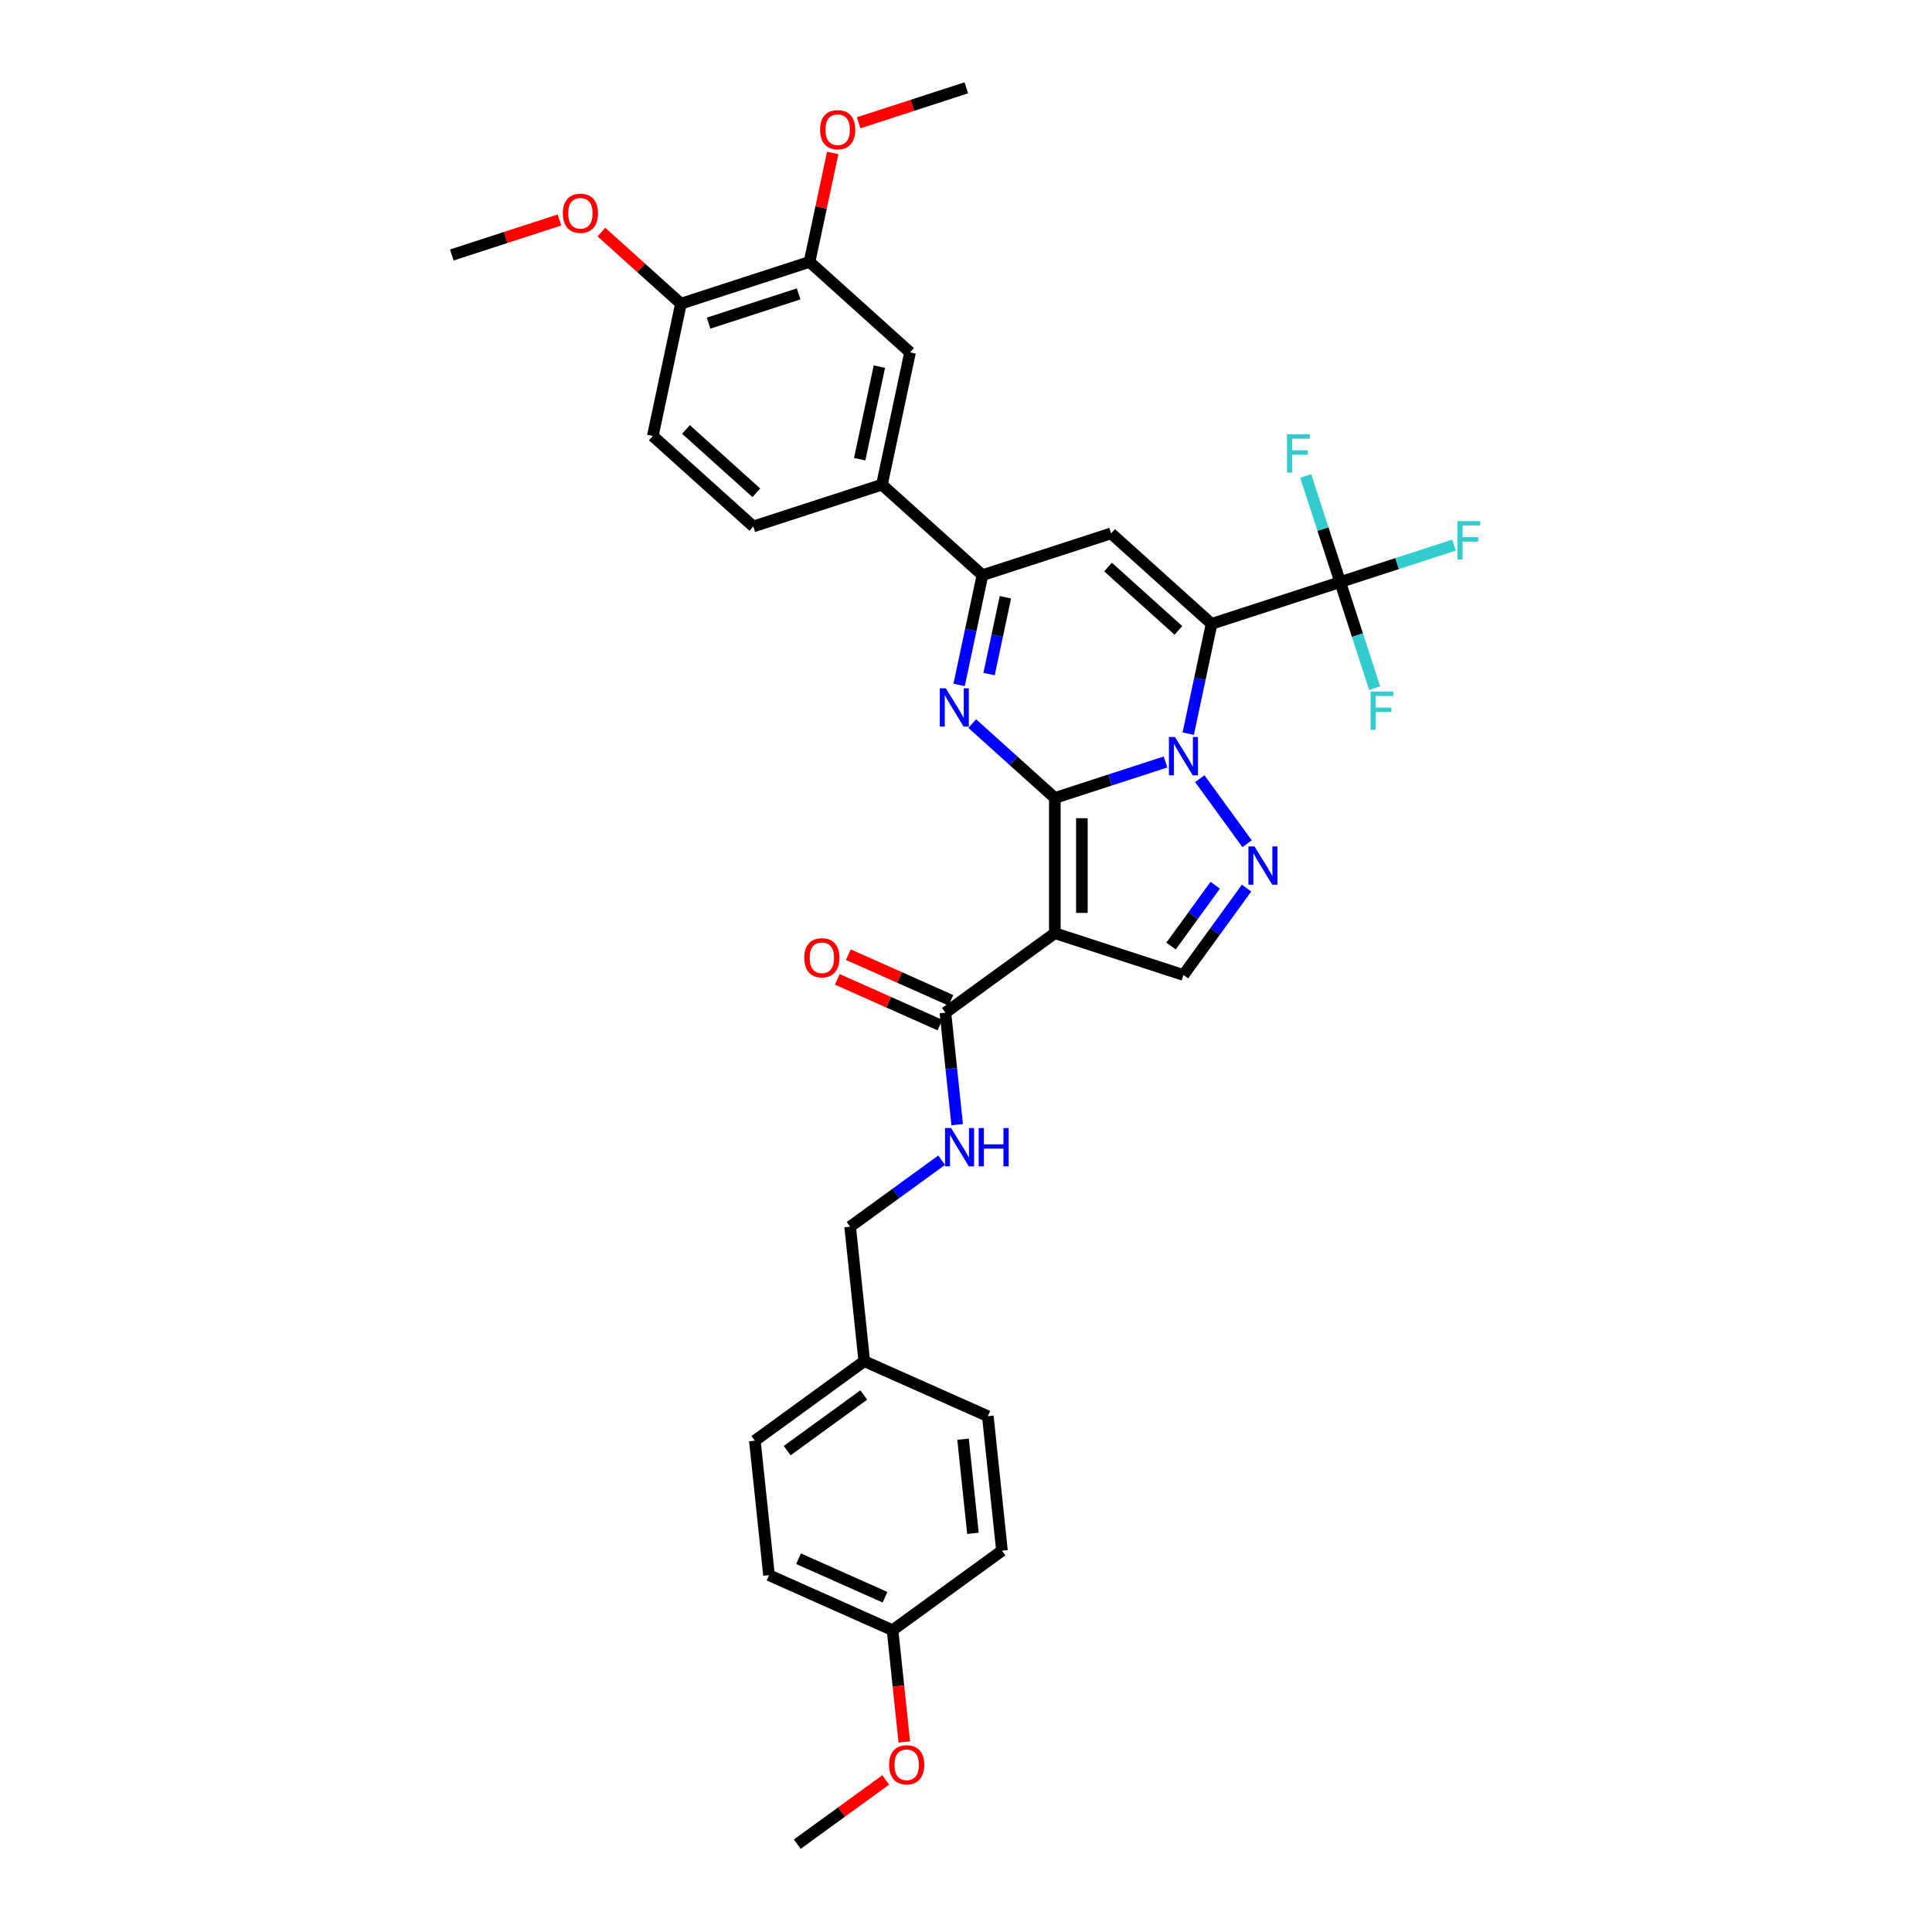 <?xml version='1.0' encoding='iso-8859-1'?>
<svg version='1.1' baseProfile='full'
              xmlns='http://www.w3.org/2000/svg'
                      xmlns:rdkit='http://www.rdkit.org/xml'
                      xmlns:xlink='http://www.w3.org/1999/xlink'
                  xml:space='preserve'
width='1000px' height='1000px' viewBox='0 0 1000 1000'>
<!-- END OF HEADER -->
<rect style='opacity:1.0;fill:#FFFFFF;stroke:none' width='1000' height='1000' x='0' y='0'> </rect>
<path class='bond-0' d='M 545.976,413.02 L 574.63,403.71' style='fill:none;fill-rule:evenodd;stroke:#000000;stroke-width:6px;stroke-linecap:butt;stroke-linejoin:miter;stroke-opacity:1' />
<path class='bond-0' d='M 574.63,403.71 L 603.283,394.4' style='fill:none;fill-rule:evenodd;stroke:#0000FF;stroke-width:6px;stroke-linecap:butt;stroke-linejoin:miter;stroke-opacity:1' />
<path class='bond-2' d='M 545.976,413.02 L 545.976,483.021' style='fill:none;fill-rule:evenodd;stroke:#000000;stroke-width:6px;stroke-linecap:butt;stroke-linejoin:miter;stroke-opacity:1' />
<path class='bond-2' d='M 559.976,423.52 L 559.976,472.521' style='fill:none;fill-rule:evenodd;stroke:#000000;stroke-width:6px;stroke-linecap:butt;stroke-linejoin:miter;stroke-opacity:1' />
<path class='bond-3' d='M 545.976,413.02 L 524.6,393.772' style='fill:none;fill-rule:evenodd;stroke:#000000;stroke-width:6px;stroke-linecap:butt;stroke-linejoin:miter;stroke-opacity:1' />
<path class='bond-3' d='M 524.6,393.772 L 503.223,374.525' style='fill:none;fill-rule:evenodd;stroke:#0000FF;stroke-width:6px;stroke-linecap:butt;stroke-linejoin:miter;stroke-opacity:1' />
<path class='bond-1' d='M 615.03,379.726 L 621.068,351.321' style='fill:none;fill-rule:evenodd;stroke:#0000FF;stroke-width:6px;stroke-linecap:butt;stroke-linejoin:miter;stroke-opacity:1' />
<path class='bond-1' d='M 621.068,351.321 L 627.105,322.917' style='fill:none;fill-rule:evenodd;stroke:#000000;stroke-width:6px;stroke-linecap:butt;stroke-linejoin:miter;stroke-opacity:1' />
<path class='bond-5' d='M 621.024,403.05 L 645.486,436.718' style='fill:none;fill-rule:evenodd;stroke:#0000FF;stroke-width:6px;stroke-linecap:butt;stroke-linejoin:miter;stroke-opacity:1' />
<path class='bond-7' d='M 627.105,322.917 L 693.68,301.285' style='fill:none;fill-rule:evenodd;stroke:#000000;stroke-width:6px;stroke-linecap:butt;stroke-linejoin:miter;stroke-opacity:1' />
<path class='bond-35' d='M 627.105,322.917 L 575.084,276.077' style='fill:none;fill-rule:evenodd;stroke:#000000;stroke-width:6px;stroke-linecap:butt;stroke-linejoin:miter;stroke-opacity:1' />
<path class='bond-35' d='M 609.934,326.295 L 573.52,293.507' style='fill:none;fill-rule:evenodd;stroke:#000000;stroke-width:6px;stroke-linecap:butt;stroke-linejoin:miter;stroke-opacity:1' />
<path class='bond-8' d='M 545.976,483.021 L 612.551,504.652' style='fill:none;fill-rule:evenodd;stroke:#000000;stroke-width:6px;stroke-linecap:butt;stroke-linejoin:miter;stroke-opacity:1' />
<path class='bond-9' d='M 545.976,483.021 L 489.344,524.166' style='fill:none;fill-rule:evenodd;stroke:#000000;stroke-width:6px;stroke-linecap:butt;stroke-linejoin:miter;stroke-opacity:1' />
<path class='bond-6' d='M 496.434,354.518 L 502.472,326.113' style='fill:none;fill-rule:evenodd;stroke:#0000FF;stroke-width:6px;stroke-linecap:butt;stroke-linejoin:miter;stroke-opacity:1' />
<path class='bond-6' d='M 502.472,326.113 L 508.509,297.708' style='fill:none;fill-rule:evenodd;stroke:#000000;stroke-width:6px;stroke-linecap:butt;stroke-linejoin:miter;stroke-opacity:1' />
<path class='bond-6' d='M 511.94,348.907 L 516.166,329.024' style='fill:none;fill-rule:evenodd;stroke:#0000FF;stroke-width:6px;stroke-linecap:butt;stroke-linejoin:miter;stroke-opacity:1' />
<path class='bond-6' d='M 516.166,329.024 L 520.392,309.141' style='fill:none;fill-rule:evenodd;stroke:#000000;stroke-width:6px;stroke-linecap:butt;stroke-linejoin:miter;stroke-opacity:1' />
<path class='bond-4' d='M 575.084,276.077 L 508.509,297.708' style='fill:none;fill-rule:evenodd;stroke:#000000;stroke-width:6px;stroke-linecap:butt;stroke-linejoin:miter;stroke-opacity:1' />
<path class='bond-34' d='M 645.224,459.682 L 628.887,482.167' style='fill:none;fill-rule:evenodd;stroke:#0000FF;stroke-width:6px;stroke-linecap:butt;stroke-linejoin:miter;stroke-opacity:1' />
<path class='bond-34' d='M 628.887,482.167 L 612.551,504.652' style='fill:none;fill-rule:evenodd;stroke:#000000;stroke-width:6px;stroke-linecap:butt;stroke-linejoin:miter;stroke-opacity:1' />
<path class='bond-34' d='M 628.996,458.199 L 617.561,473.938' style='fill:none;fill-rule:evenodd;stroke:#0000FF;stroke-width:6px;stroke-linecap:butt;stroke-linejoin:miter;stroke-opacity:1' />
<path class='bond-34' d='M 617.561,473.938 L 606.126,489.678' style='fill:none;fill-rule:evenodd;stroke:#000000;stroke-width:6px;stroke-linecap:butt;stroke-linejoin:miter;stroke-opacity:1' />
<path class='bond-10' d='M 508.509,297.708 L 456.488,250.869' style='fill:none;fill-rule:evenodd;stroke:#000000;stroke-width:6px;stroke-linecap:butt;stroke-linejoin:miter;stroke-opacity:1' />
<path class='bond-17' d='M 693.68,301.285 L 723.146,291.711' style='fill:none;fill-rule:evenodd;stroke:#000000;stroke-width:6px;stroke-linecap:butt;stroke-linejoin:miter;stroke-opacity:1' />
<path class='bond-17' d='M 723.146,291.711 L 752.611,282.138' style='fill:none;fill-rule:evenodd;stroke:#33CCCC;stroke-width:6px;stroke-linecap:butt;stroke-linejoin:miter;stroke-opacity:1' />
<path class='bond-18' d='M 693.68,301.285 L 684.759,273.829' style='fill:none;fill-rule:evenodd;stroke:#000000;stroke-width:6px;stroke-linecap:butt;stroke-linejoin:miter;stroke-opacity:1' />
<path class='bond-18' d='M 684.759,273.829 L 675.838,246.373' style='fill:none;fill-rule:evenodd;stroke:#33CCCC;stroke-width:6px;stroke-linecap:butt;stroke-linejoin:miter;stroke-opacity:1' />
<path class='bond-19' d='M 693.68,301.285 L 702.601,328.742' style='fill:none;fill-rule:evenodd;stroke:#000000;stroke-width:6px;stroke-linecap:butt;stroke-linejoin:miter;stroke-opacity:1' />
<path class='bond-19' d='M 702.601,328.742 L 711.522,356.198' style='fill:none;fill-rule:evenodd;stroke:#33CCCC;stroke-width:6px;stroke-linecap:butt;stroke-linejoin:miter;stroke-opacity:1' />
<path class='bond-11' d='M 489.344,524.166 L 492.39,553.144' style='fill:none;fill-rule:evenodd;stroke:#000000;stroke-width:6px;stroke-linecap:butt;stroke-linejoin:miter;stroke-opacity:1' />
<path class='bond-11' d='M 492.39,553.144 L 495.436,582.122' style='fill:none;fill-rule:evenodd;stroke:#0000FF;stroke-width:6px;stroke-linecap:butt;stroke-linejoin:miter;stroke-opacity:1' />
<path class='bond-15' d='M 492.191,517.771 L 465.642,505.951' style='fill:none;fill-rule:evenodd;stroke:#000000;stroke-width:6px;stroke-linecap:butt;stroke-linejoin:miter;stroke-opacity:1' />
<path class='bond-15' d='M 465.642,505.951 L 439.092,494.13' style='fill:none;fill-rule:evenodd;stroke:#FF0000;stroke-width:6px;stroke-linecap:butt;stroke-linejoin:miter;stroke-opacity:1' />
<path class='bond-15' d='M 486.497,530.561 L 459.948,518.741' style='fill:none;fill-rule:evenodd;stroke:#000000;stroke-width:6px;stroke-linecap:butt;stroke-linejoin:miter;stroke-opacity:1' />
<path class='bond-15' d='M 459.948,518.741 L 433.398,506.92' style='fill:none;fill-rule:evenodd;stroke:#FF0000;stroke-width:6px;stroke-linecap:butt;stroke-linejoin:miter;stroke-opacity:1' />
<path class='bond-12' d='M 456.488,250.869 L 471.042,182.397' style='fill:none;fill-rule:evenodd;stroke:#000000;stroke-width:6px;stroke-linecap:butt;stroke-linejoin:miter;stroke-opacity:1' />
<path class='bond-12' d='M 444.977,237.687 L 455.165,189.757' style='fill:none;fill-rule:evenodd;stroke:#000000;stroke-width:6px;stroke-linecap:butt;stroke-linejoin:miter;stroke-opacity:1' />
<path class='bond-16' d='M 456.488,250.869 L 389.913,272.5' style='fill:none;fill-rule:evenodd;stroke:#000000;stroke-width:6px;stroke-linecap:butt;stroke-linejoin:miter;stroke-opacity:1' />
<path class='bond-21' d='M 487.393,600.518 L 463.711,617.724' style='fill:none;fill-rule:evenodd;stroke:#0000FF;stroke-width:6px;stroke-linecap:butt;stroke-linejoin:miter;stroke-opacity:1' />
<path class='bond-21' d='M 463.711,617.724 L 440.029,634.93' style='fill:none;fill-rule:evenodd;stroke:#000000;stroke-width:6px;stroke-linecap:butt;stroke-linejoin:miter;stroke-opacity:1' />
<path class='bond-13' d='M 471.042,182.397 L 419.022,135.557' style='fill:none;fill-rule:evenodd;stroke:#000000;stroke-width:6px;stroke-linecap:butt;stroke-linejoin:miter;stroke-opacity:1' />
<path class='bond-24' d='M 419.022,135.557 L 425.015,107.363' style='fill:none;fill-rule:evenodd;stroke:#000000;stroke-width:6px;stroke-linecap:butt;stroke-linejoin:miter;stroke-opacity:1' />
<path class='bond-24' d='M 425.015,107.363 L 431.007,79.168' style='fill:none;fill-rule:evenodd;stroke:#FF0000;stroke-width:6px;stroke-linecap:butt;stroke-linejoin:miter;stroke-opacity:1' />
<path class='bond-36' d='M 419.022,135.557 L 352.447,157.189' style='fill:none;fill-rule:evenodd;stroke:#000000;stroke-width:6px;stroke-linecap:butt;stroke-linejoin:miter;stroke-opacity:1' />
<path class='bond-36' d='M 413.362,152.117 L 366.759,167.259' style='fill:none;fill-rule:evenodd;stroke:#000000;stroke-width:6px;stroke-linecap:butt;stroke-linejoin:miter;stroke-opacity:1' />
<path class='bond-14' d='M 352.447,157.189 L 337.893,225.66' style='fill:none;fill-rule:evenodd;stroke:#000000;stroke-width:6px;stroke-linecap:butt;stroke-linejoin:miter;stroke-opacity:1' />
<path class='bond-25' d='M 352.447,157.189 L 331.861,138.654' style='fill:none;fill-rule:evenodd;stroke:#000000;stroke-width:6px;stroke-linecap:butt;stroke-linejoin:miter;stroke-opacity:1' />
<path class='bond-25' d='M 331.861,138.654 L 311.276,120.119' style='fill:none;fill-rule:evenodd;stroke:#FF0000;stroke-width:6px;stroke-linecap:butt;stroke-linejoin:miter;stroke-opacity:1' />
<path class='bond-20' d='M 389.913,272.5 L 337.893,225.66' style='fill:none;fill-rule:evenodd;stroke:#000000;stroke-width:6px;stroke-linecap:butt;stroke-linejoin:miter;stroke-opacity:1' />
<path class='bond-20' d='M 391.478,255.07 L 355.064,222.282' style='fill:none;fill-rule:evenodd;stroke:#000000;stroke-width:6px;stroke-linecap:butt;stroke-linejoin:miter;stroke-opacity:1' />
<path class='bond-22' d='M 440.029,634.93 L 447.346,704.547' style='fill:none;fill-rule:evenodd;stroke:#000000;stroke-width:6px;stroke-linecap:butt;stroke-linejoin:miter;stroke-opacity:1' />
<path class='bond-26' d='M 447.346,704.547 L 511.296,733.019' style='fill:none;fill-rule:evenodd;stroke:#000000;stroke-width:6px;stroke-linecap:butt;stroke-linejoin:miter;stroke-opacity:1' />
<path class='bond-27' d='M 447.346,704.547 L 390.714,745.693' style='fill:none;fill-rule:evenodd;stroke:#000000;stroke-width:6px;stroke-linecap:butt;stroke-linejoin:miter;stroke-opacity:1' />
<path class='bond-27' d='M 447.081,722.045 L 407.438,750.847' style='fill:none;fill-rule:evenodd;stroke:#000000;stroke-width:6px;stroke-linecap:butt;stroke-linejoin:miter;stroke-opacity:1' />
<path class='bond-23' d='M 461.981,843.782 L 398.031,815.31' style='fill:none;fill-rule:evenodd;stroke:#000000;stroke-width:6px;stroke-linecap:butt;stroke-linejoin:miter;stroke-opacity:1' />
<path class='bond-23' d='M 458.083,826.722 L 413.318,806.791' style='fill:none;fill-rule:evenodd;stroke:#000000;stroke-width:6px;stroke-linecap:butt;stroke-linejoin:miter;stroke-opacity:1' />
<path class='bond-30' d='M 461.981,843.782 L 465.02,872.704' style='fill:none;fill-rule:evenodd;stroke:#000000;stroke-width:6px;stroke-linecap:butt;stroke-linejoin:miter;stroke-opacity:1' />
<path class='bond-30' d='M 465.02,872.704 L 468.06,901.626' style='fill:none;fill-rule:evenodd;stroke:#FF0000;stroke-width:6px;stroke-linecap:butt;stroke-linejoin:miter;stroke-opacity:1' />
<path class='bond-37' d='M 461.981,843.782 L 518.613,802.637' style='fill:none;fill-rule:evenodd;stroke:#000000;stroke-width:6px;stroke-linecap:butt;stroke-linejoin:miter;stroke-opacity:1' />
<path class='bond-31' d='M 444.426,63.561 L 472.288,54.508' style='fill:none;fill-rule:evenodd;stroke:#FF0000;stroke-width:6px;stroke-linecap:butt;stroke-linejoin:miter;stroke-opacity:1' />
<path class='bond-31' d='M 472.288,54.508 L 500.151,45.455' style='fill:none;fill-rule:evenodd;stroke:#000000;stroke-width:6px;stroke-linecap:butt;stroke-linejoin:miter;stroke-opacity:1' />
<path class='bond-32' d='M 289.576,113.875 L 261.713,122.928' style='fill:none;fill-rule:evenodd;stroke:#FF0000;stroke-width:6px;stroke-linecap:butt;stroke-linejoin:miter;stroke-opacity:1' />
<path class='bond-32' d='M 261.713,122.928 L 233.851,131.981' style='fill:none;fill-rule:evenodd;stroke:#000000;stroke-width:6px;stroke-linecap:butt;stroke-linejoin:miter;stroke-opacity:1' />
<path class='bond-28' d='M 511.296,733.019 L 518.613,802.637' style='fill:none;fill-rule:evenodd;stroke:#000000;stroke-width:6px;stroke-linecap:butt;stroke-linejoin:miter;stroke-opacity:1' />
<path class='bond-28' d='M 498.47,744.925 L 503.592,793.657' style='fill:none;fill-rule:evenodd;stroke:#000000;stroke-width:6px;stroke-linecap:butt;stroke-linejoin:miter;stroke-opacity:1' />
<path class='bond-29' d='M 390.714,745.693 L 398.031,815.31' style='fill:none;fill-rule:evenodd;stroke:#000000;stroke-width:6px;stroke-linecap:butt;stroke-linejoin:miter;stroke-opacity:1' />
<path class='bond-33' d='M 458.448,921.283 L 435.557,937.914' style='fill:none;fill-rule:evenodd;stroke:#FF0000;stroke-width:6px;stroke-linecap:butt;stroke-linejoin:miter;stroke-opacity:1' />
<path class='bond-33' d='M 435.557,937.914 L 412.666,954.545' style='fill:none;fill-rule:evenodd;stroke:#000000;stroke-width:6px;stroke-linecap:butt;stroke-linejoin:miter;stroke-opacity:1' />
<path  class='atom-1' d='M 608.169 381.476
L 614.665 391.976
Q 615.309 393.012, 616.345 394.888
Q 617.381 396.764, 617.437 396.876
L 617.437 381.476
L 620.069 381.476
L 620.069 401.3
L 617.353 401.3
L 610.381 389.82
Q 609.569 388.476, 608.701 386.936
Q 607.861 385.396, 607.609 384.92
L 607.609 401.3
L 605.033 401.3
L 605.033 381.476
L 608.169 381.476
' fill='#0000FF'/>
<path  class='atom-4' d='M 489.573 356.268
L 496.069 366.768
Q 496.713 367.804, 497.749 369.68
Q 498.785 371.556, 498.841 371.668
L 498.841 356.268
L 501.473 356.268
L 501.473 376.092
L 498.757 376.092
L 491.785 364.612
Q 490.973 363.268, 490.105 361.728
Q 489.265 360.188, 489.013 359.712
L 489.013 376.092
L 486.437 376.092
L 486.437 356.268
L 489.573 356.268
' fill='#0000FF'/>
<path  class='atom-6' d='M 649.315 438.108
L 655.811 448.608
Q 656.455 449.644, 657.491 451.52
Q 658.527 453.396, 658.583 453.508
L 658.583 438.108
L 661.215 438.108
L 661.215 457.932
L 658.499 457.932
L 651.527 446.452
Q 650.715 445.108, 649.847 443.568
Q 649.007 442.028, 648.755 441.552
L 648.755 457.932
L 646.179 457.932
L 646.179 438.108
L 649.315 438.108
' fill='#0000FF'/>
<path  class='atom-12' d='M 492.279 583.872
L 498.775 594.372
Q 499.419 595.408, 500.455 597.284
Q 501.491 599.16, 501.547 599.272
L 501.547 583.872
L 504.179 583.872
L 504.179 603.696
L 501.463 603.696
L 494.491 592.216
Q 493.679 590.872, 492.811 589.332
Q 491.971 587.792, 491.719 587.316
L 491.719 603.696
L 489.143 603.696
L 489.143 583.872
L 492.279 583.872
' fill='#0000FF'/>
<path  class='atom-12' d='M 506.559 583.872
L 509.248 583.872
L 509.248 592.3
L 519.384 592.3
L 519.384 583.872
L 522.072 583.872
L 522.072 603.696
L 519.384 603.696
L 519.384 594.54
L 509.248 594.54
L 509.248 603.696
L 506.559 603.696
L 506.559 583.872
' fill='#0000FF'/>
<path  class='atom-16' d='M 416.295 495.75
Q 416.295 490.99, 418.647 488.33
Q 420.999 485.67, 425.395 485.67
Q 429.791 485.67, 432.143 488.33
Q 434.495 490.99, 434.495 495.75
Q 434.495 500.566, 432.115 503.31
Q 429.735 506.027, 425.395 506.027
Q 421.027 506.027, 418.647 503.31
Q 416.295 500.594, 416.295 495.75
M 425.395 503.786
Q 428.419 503.786, 430.043 501.77
Q 431.695 499.726, 431.695 495.75
Q 431.695 491.858, 430.043 489.898
Q 428.419 487.91, 425.395 487.91
Q 422.371 487.91, 420.719 489.87
Q 419.095 491.83, 419.095 495.75
Q 419.095 499.754, 420.719 501.77
Q 422.371 503.786, 425.395 503.786
' fill='#FF0000'/>
<path  class='atom-18' d='M 754.361 269.742
L 766.149 269.742
L 766.149 272.01
L 757.021 272.01
L 757.021 278.03
L 765.141 278.03
L 765.141 280.326
L 757.021 280.326
L 757.021 289.566
L 754.361 289.566
L 754.361 269.742
' fill='#33CCCC'/>
<path  class='atom-19' d='M 666.155 224.798
L 677.943 224.798
L 677.943 227.066
L 668.815 227.066
L 668.815 233.086
L 676.935 233.086
L 676.935 235.382
L 668.815 235.382
L 668.815 244.622
L 666.155 244.622
L 666.155 224.798
' fill='#33CCCC'/>
<path  class='atom-20' d='M 709.418 357.948
L 721.206 357.948
L 721.206 360.216
L 712.078 360.216
L 712.078 366.236
L 720.198 366.236
L 720.198 368.532
L 712.078 368.532
L 712.078 377.772
L 709.418 377.772
L 709.418 357.948
' fill='#33CCCC'/>
<path  class='atom-25' d='M 424.475 67.142
Q 424.475 62.382, 426.828 59.722
Q 429.18 57.062, 433.576 57.062
Q 437.972 57.062, 440.324 59.722
Q 442.676 62.382, 442.676 67.142
Q 442.676 71.958, 440.296 74.702
Q 437.916 77.418, 433.576 77.418
Q 429.208 77.418, 426.828 74.702
Q 424.475 71.986, 424.475 67.142
M 433.576 75.178
Q 436.6 75.178, 438.224 73.162
Q 439.876 71.118, 439.876 67.142
Q 439.876 63.25, 438.224 61.29
Q 436.6 59.302, 433.576 59.302
Q 430.552 59.302, 428.9 61.262
Q 427.276 63.222, 427.276 67.142
Q 427.276 71.146, 428.9 73.162
Q 430.552 75.178, 433.576 75.178
' fill='#FF0000'/>
<path  class='atom-26' d='M 291.326 110.405
Q 291.326 105.645, 293.678 102.985
Q 296.03 100.325, 300.426 100.325
Q 304.822 100.325, 307.174 102.985
Q 309.526 105.645, 309.526 110.405
Q 309.526 115.221, 307.146 117.965
Q 304.766 120.681, 300.426 120.681
Q 296.058 120.681, 293.678 117.965
Q 291.326 115.249, 291.326 110.405
M 300.426 118.441
Q 303.45 118.441, 305.074 116.425
Q 306.726 114.381, 306.726 110.405
Q 306.726 106.513, 305.074 104.553
Q 303.45 102.565, 300.426 102.565
Q 297.402 102.565, 295.75 104.525
Q 294.126 106.485, 294.126 110.405
Q 294.126 114.409, 295.75 116.425
Q 297.402 118.441, 300.426 118.441
' fill='#FF0000'/>
<path  class='atom-31' d='M 460.198 913.456
Q 460.198 908.696, 462.55 906.036
Q 464.902 903.376, 469.298 903.376
Q 473.694 903.376, 476.046 906.036
Q 478.398 908.696, 478.398 913.456
Q 478.398 918.272, 476.018 921.016
Q 473.638 923.732, 469.298 923.732
Q 464.93 923.732, 462.55 921.016
Q 460.198 918.3, 460.198 913.456
M 469.298 921.492
Q 472.322 921.492, 473.946 919.476
Q 475.598 917.432, 475.598 913.456
Q 475.598 909.564, 473.946 907.604
Q 472.322 905.616, 469.298 905.616
Q 466.274 905.616, 464.622 907.576
Q 462.998 909.536, 462.998 913.456
Q 462.998 917.46, 464.622 919.476
Q 466.274 921.492, 469.298 921.492
' fill='#FF0000'/>
</svg>
